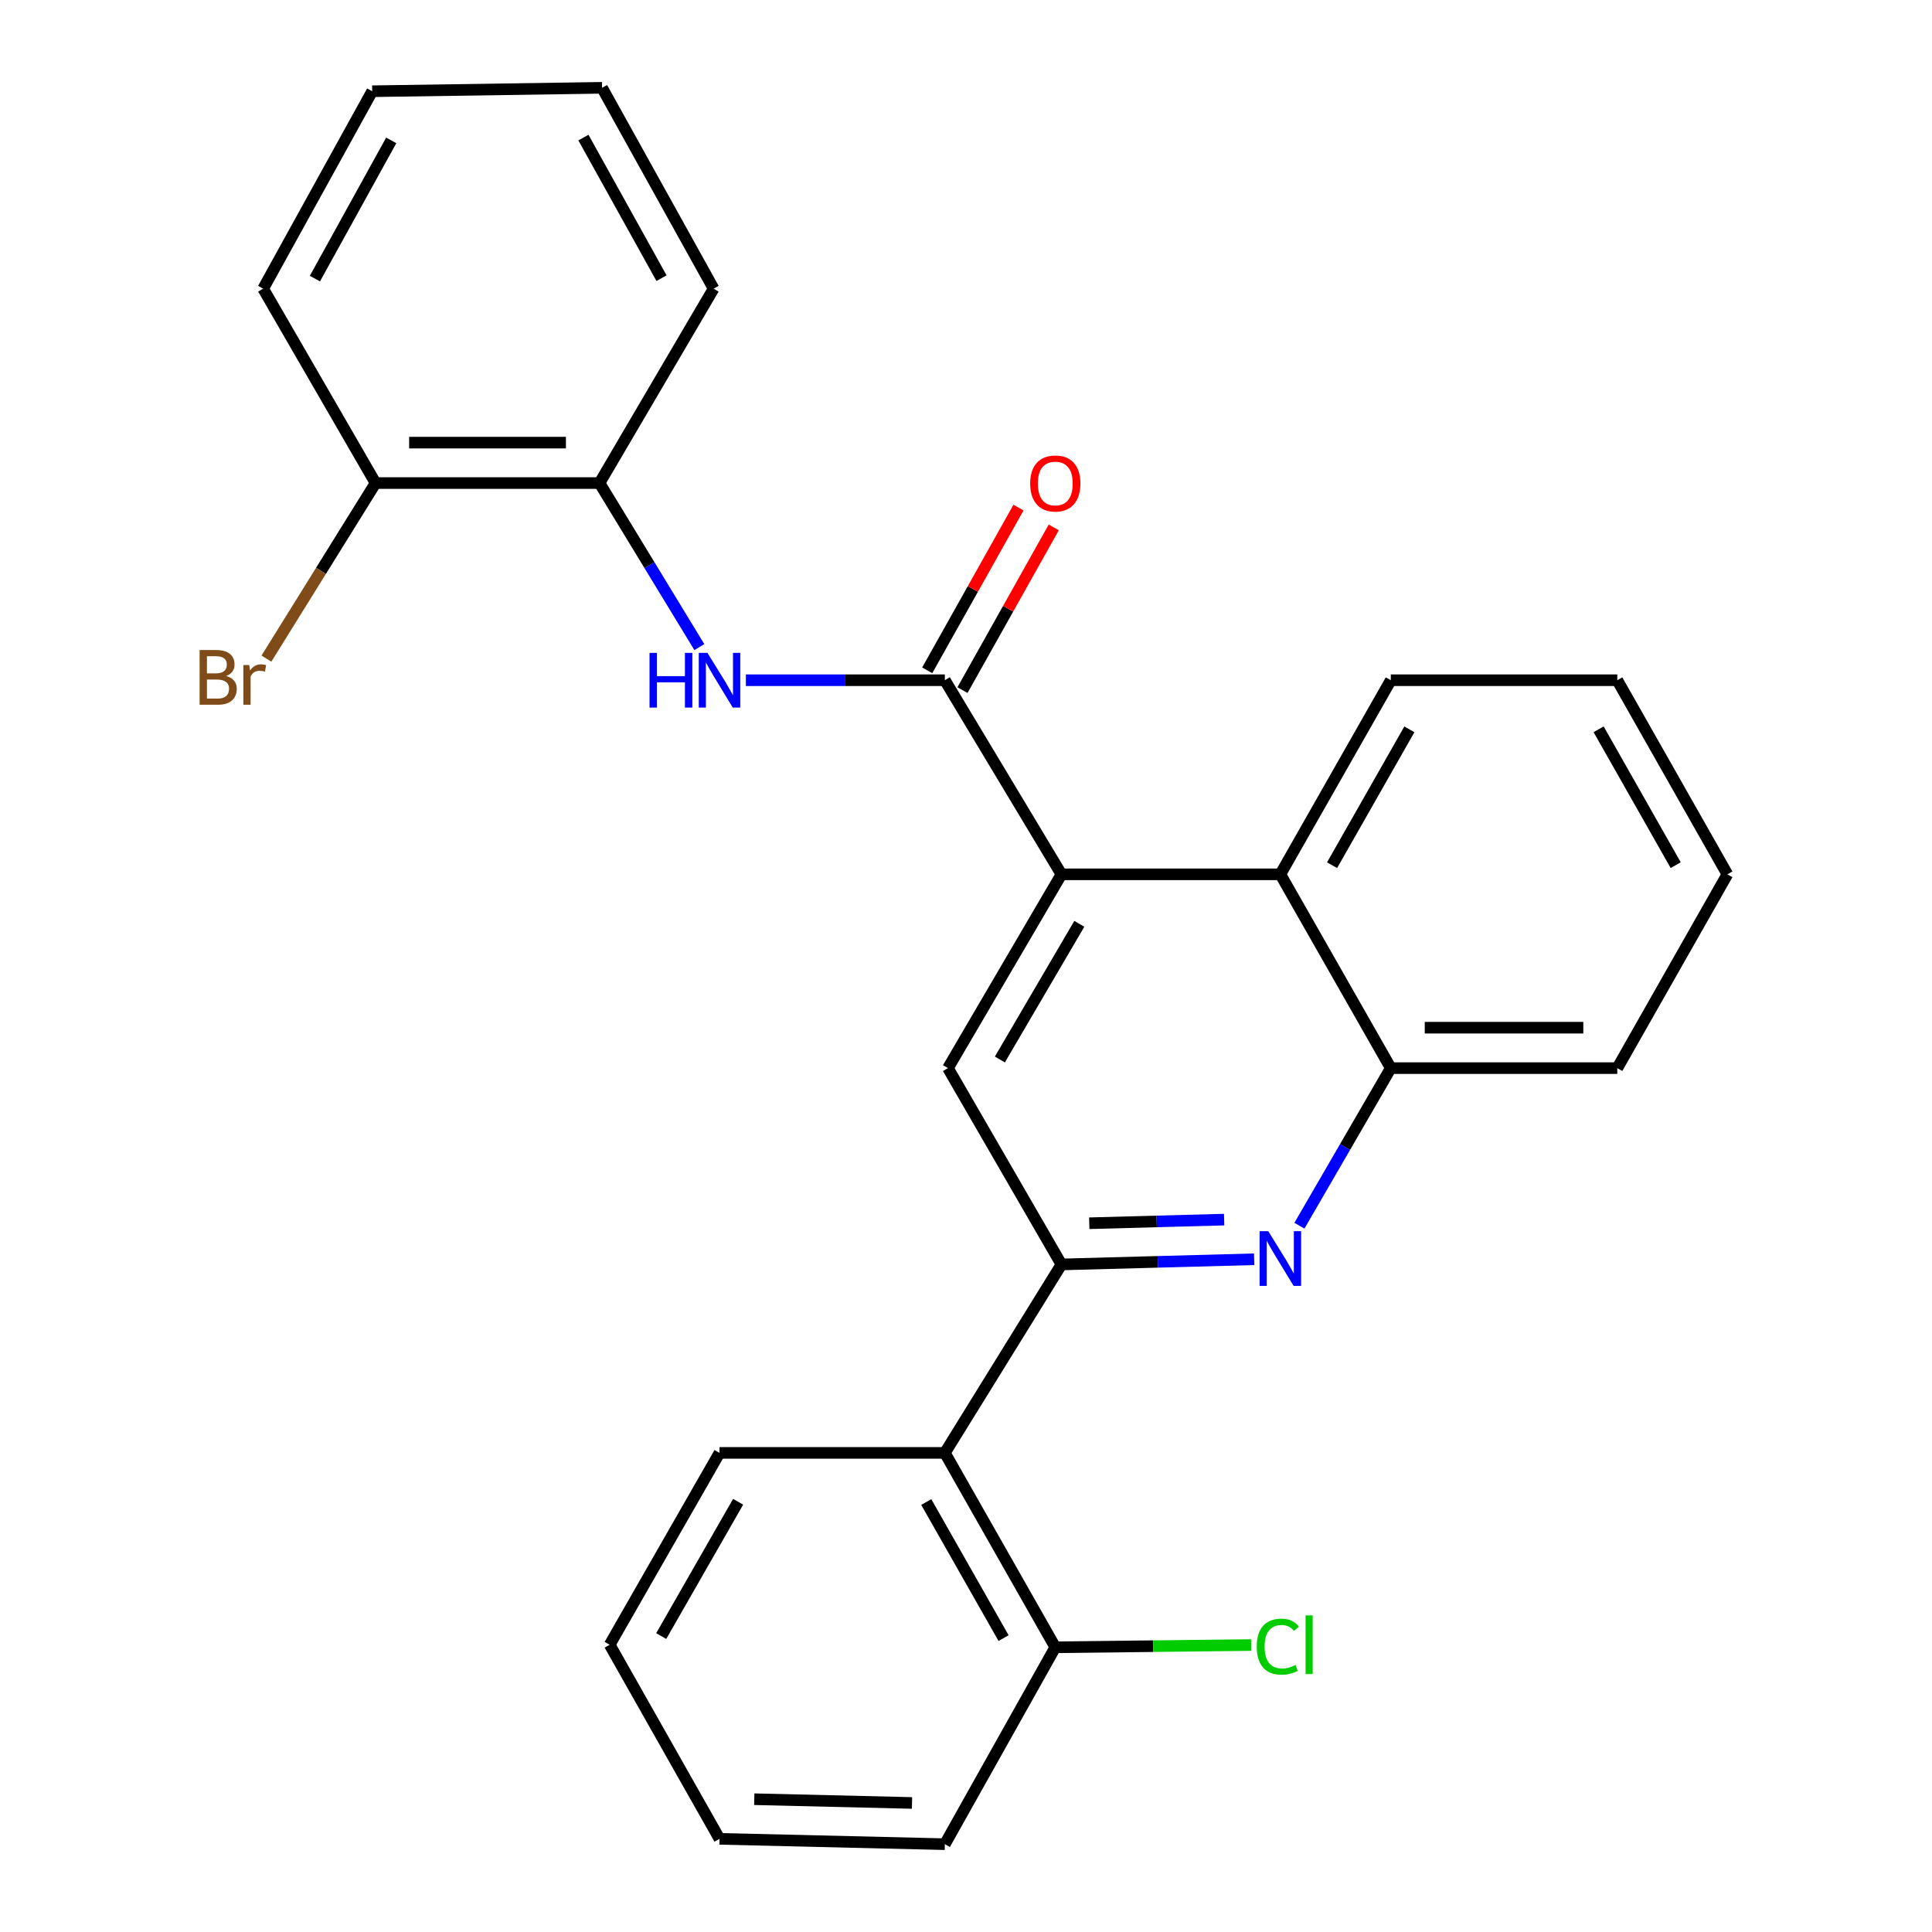 <?xml version='1.0' encoding='iso-8859-1'?>
<svg version='1.1' baseProfile='full'
              xmlns='http://www.w3.org/2000/svg'
                      xmlns:rdkit='http://www.rdkit.org/xml'
                      xmlns:xlink='http://www.w3.org/1999/xlink'
                  xml:space='preserve'
width='1000px' height='1000px' viewBox='0 0 1000 1000'>
<!-- END OF HEADER -->
<rect style='opacity:1.0;fill:#FFFFFF;stroke:none' width='1000' height='1000' x='0' y='0'> </rect>
<path class='bond-2' d='M 549.402,654.472 L 599.27,653.132' style='fill:none;fill-rule:evenodd;stroke:#000000;stroke-width:6px;stroke-linecap:butt;stroke-linejoin:miter;stroke-opacity:1' />
<path class='bond-2' d='M 599.27,653.132 L 649.139,651.791' style='fill:none;fill-rule:evenodd;stroke:#0000FF;stroke-width:6px;stroke-linecap:butt;stroke-linejoin:miter;stroke-opacity:1' />
<path class='bond-2' d='M 563.8,633.148 L 598.708,632.21' style='fill:none;fill-rule:evenodd;stroke:#000000;stroke-width:6px;stroke-linecap:butt;stroke-linejoin:miter;stroke-opacity:1' />
<path class='bond-2' d='M 598.708,632.21 L 633.616,631.271' style='fill:none;fill-rule:evenodd;stroke:#0000FF;stroke-width:6px;stroke-linecap:butt;stroke-linejoin:miter;stroke-opacity:1' />
<path class='bond-3' d='M 549.402,654.472 L 490.659,552.859' style='fill:none;fill-rule:evenodd;stroke:#000000;stroke-width:6px;stroke-linecap:butt;stroke-linejoin:miter;stroke-opacity:1' />
<path class='bond-5' d='M 549.402,654.472 L 489.055,752.016' style='fill:none;fill-rule:evenodd;stroke:#000000;stroke-width:6px;stroke-linecap:butt;stroke-linejoin:miter;stroke-opacity:1' />
<path class='bond-0' d='M 489.055,352.086 L 549.402,452.548' style='fill:none;fill-rule:evenodd;stroke:#000000;stroke-width:6px;stroke-linecap:butt;stroke-linejoin:miter;stroke-opacity:1' />
<path class='bond-4' d='M 489.055,352.086 L 437.565,352.086' style='fill:none;fill-rule:evenodd;stroke:#000000;stroke-width:6px;stroke-linecap:butt;stroke-linejoin:miter;stroke-opacity:1' />
<path class='bond-4' d='M 437.565,352.086 L 386.074,352.086' style='fill:none;fill-rule:evenodd;stroke:#0000FF;stroke-width:6px;stroke-linecap:butt;stroke-linejoin:miter;stroke-opacity:1' />
<path class='bond-9' d='M 498.182,357.205 L 521.804,315.087' style='fill:none;fill-rule:evenodd;stroke:#000000;stroke-width:6px;stroke-linecap:butt;stroke-linejoin:miter;stroke-opacity:1' />
<path class='bond-9' d='M 521.804,315.087 L 545.426,272.97' style='fill:none;fill-rule:evenodd;stroke:#FF0000;stroke-width:6px;stroke-linecap:butt;stroke-linejoin:miter;stroke-opacity:1' />
<path class='bond-9' d='M 479.928,346.966 L 503.55,304.849' style='fill:none;fill-rule:evenodd;stroke:#000000;stroke-width:6px;stroke-linecap:butt;stroke-linejoin:miter;stroke-opacity:1' />
<path class='bond-9' d='M 503.55,304.849 L 527.172,262.732' style='fill:none;fill-rule:evenodd;stroke:#FF0000;stroke-width:6px;stroke-linecap:butt;stroke-linejoin:miter;stroke-opacity:1' />
<path class='bond-1' d='M 549.402,452.548 L 490.659,552.859' style='fill:none;fill-rule:evenodd;stroke:#000000;stroke-width:6px;stroke-linecap:butt;stroke-linejoin:miter;stroke-opacity:1' />
<path class='bond-1' d='M 558.651,478.171 L 517.531,548.389' style='fill:none;fill-rule:evenodd;stroke:#000000;stroke-width:6px;stroke-linecap:butt;stroke-linejoin:miter;stroke-opacity:1' />
<path class='bond-6' d='M 549.402,452.548 L 662.713,452.548' style='fill:none;fill-rule:evenodd;stroke:#000000;stroke-width:6px;stroke-linecap:butt;stroke-linejoin:miter;stroke-opacity:1' />
<path class='bond-7' d='M 672.576,634.417 L 696.225,593.638' style='fill:none;fill-rule:evenodd;stroke:#0000FF;stroke-width:6px;stroke-linecap:butt;stroke-linejoin:miter;stroke-opacity:1' />
<path class='bond-7' d='M 696.225,593.638 L 719.874,552.859' style='fill:none;fill-rule:evenodd;stroke:#000000;stroke-width:6px;stroke-linecap:butt;stroke-linejoin:miter;stroke-opacity:1' />
<path class='bond-8' d='M 361.982,334.939 L 336.143,292.484' style='fill:none;fill-rule:evenodd;stroke:#0000FF;stroke-width:6px;stroke-linecap:butt;stroke-linejoin:miter;stroke-opacity:1' />
<path class='bond-8' d='M 336.143,292.484 L 310.304,250.03' style='fill:none;fill-rule:evenodd;stroke:#000000;stroke-width:6px;stroke-linecap:butt;stroke-linejoin:miter;stroke-opacity:1' />
<path class='bond-10' d='M 489.055,752.016 L 546.216,852.63' style='fill:none;fill-rule:evenodd;stroke:#000000;stroke-width:6px;stroke-linecap:butt;stroke-linejoin:miter;stroke-opacity:1' />
<path class='bond-10' d='M 479.431,777.447 L 519.444,847.876' style='fill:none;fill-rule:evenodd;stroke:#000000;stroke-width:6px;stroke-linecap:butt;stroke-linejoin:miter;stroke-opacity:1' />
<path class='bond-14' d='M 489.055,752.016 L 372.419,752.016' style='fill:none;fill-rule:evenodd;stroke:#000000;stroke-width:6px;stroke-linecap:butt;stroke-linejoin:miter;stroke-opacity:1' />
<path class='bond-15' d='M 662.713,452.548 L 719.874,352.086' style='fill:none;fill-rule:evenodd;stroke:#000000;stroke-width:6px;stroke-linecap:butt;stroke-linejoin:miter;stroke-opacity:1' />
<path class='bond-15' d='M 689.478,447.829 L 729.491,377.505' style='fill:none;fill-rule:evenodd;stroke:#000000;stroke-width:6px;stroke-linecap:butt;stroke-linejoin:miter;stroke-opacity:1' />
<path class='bond-26' d='M 662.713,452.548 L 719.874,552.859' style='fill:none;fill-rule:evenodd;stroke:#000000;stroke-width:6px;stroke-linecap:butt;stroke-linejoin:miter;stroke-opacity:1' />
<path class='bond-16' d='M 719.874,552.859 L 837.103,552.859' style='fill:none;fill-rule:evenodd;stroke:#000000;stroke-width:6px;stroke-linecap:butt;stroke-linejoin:miter;stroke-opacity:1' />
<path class='bond-16' d='M 737.458,531.929 L 819.519,531.929' style='fill:none;fill-rule:evenodd;stroke:#000000;stroke-width:6px;stroke-linecap:butt;stroke-linejoin:miter;stroke-opacity:1' />
<path class='bond-11' d='M 310.304,250.03 L 194.389,250.03' style='fill:none;fill-rule:evenodd;stroke:#000000;stroke-width:6px;stroke-linecap:butt;stroke-linejoin:miter;stroke-opacity:1' />
<path class='bond-11' d='M 292.917,229.101 L 211.776,229.101' style='fill:none;fill-rule:evenodd;stroke:#000000;stroke-width:6px;stroke-linecap:butt;stroke-linejoin:miter;stroke-opacity:1' />
<path class='bond-17' d='M 310.304,250.03 L 369.36,149.417' style='fill:none;fill-rule:evenodd;stroke:#000000;stroke-width:6px;stroke-linecap:butt;stroke-linejoin:miter;stroke-opacity:1' />
<path class='bond-12' d='M 546.216,852.63 L 596.908,852.051' style='fill:none;fill-rule:evenodd;stroke:#000000;stroke-width:6px;stroke-linecap:butt;stroke-linejoin:miter;stroke-opacity:1' />
<path class='bond-12' d='M 596.908,852.051 L 647.599,851.473' style='fill:none;fill-rule:evenodd;stroke:#00CC00;stroke-width:6px;stroke-linecap:butt;stroke-linejoin:miter;stroke-opacity:1' />
<path class='bond-18' d='M 546.216,852.63 L 489.055,954.545' style='fill:none;fill-rule:evenodd;stroke:#000000;stroke-width:6px;stroke-linecap:butt;stroke-linejoin:miter;stroke-opacity:1' />
<path class='bond-13' d='M 194.389,250.03 L 166.144,295.465' style='fill:none;fill-rule:evenodd;stroke:#000000;stroke-width:6px;stroke-linecap:butt;stroke-linejoin:miter;stroke-opacity:1' />
<path class='bond-13' d='M 166.144,295.465 L 137.899,340.899' style='fill:none;fill-rule:evenodd;stroke:#7F4C19;stroke-width:6px;stroke-linecap:butt;stroke-linejoin:miter;stroke-opacity:1' />
<path class='bond-19' d='M 194.389,250.03 L 136.216,149.417' style='fill:none;fill-rule:evenodd;stroke:#000000;stroke-width:6px;stroke-linecap:butt;stroke-linejoin:miter;stroke-opacity:1' />
<path class='bond-20' d='M 372.419,752.016 L 315.56,851.316' style='fill:none;fill-rule:evenodd;stroke:#000000;stroke-width:6px;stroke-linecap:butt;stroke-linejoin:miter;stroke-opacity:1' />
<path class='bond-20' d='M 382.053,777.311 L 342.251,846.821' style='fill:none;fill-rule:evenodd;stroke:#000000;stroke-width:6px;stroke-linecap:butt;stroke-linejoin:miter;stroke-opacity:1' />
<path class='bond-21' d='M 719.874,352.086 L 837.103,352.086' style='fill:none;fill-rule:evenodd;stroke:#000000;stroke-width:6px;stroke-linecap:butt;stroke-linejoin:miter;stroke-opacity:1' />
<path class='bond-22' d='M 837.103,552.859 L 894.09,452.548' style='fill:none;fill-rule:evenodd;stroke:#000000;stroke-width:6px;stroke-linecap:butt;stroke-linejoin:miter;stroke-opacity:1' />
<path class='bond-23' d='M 369.36,149.417 L 311.618,45.455' style='fill:none;fill-rule:evenodd;stroke:#000000;stroke-width:6px;stroke-linecap:butt;stroke-linejoin:miter;stroke-opacity:1' />
<path class='bond-23' d='M 342.402,143.985 L 301.982,71.211' style='fill:none;fill-rule:evenodd;stroke:#000000;stroke-width:6px;stroke-linecap:butt;stroke-linejoin:miter;stroke-opacity:1' />
<path class='bond-27' d='M 489.055,954.545 L 372.419,951.778' style='fill:none;fill-rule:evenodd;stroke:#000000;stroke-width:6px;stroke-linecap:butt;stroke-linejoin:miter;stroke-opacity:1' />
<path class='bond-27' d='M 472.056,933.207 L 390.41,931.269' style='fill:none;fill-rule:evenodd;stroke:#000000;stroke-width:6px;stroke-linecap:butt;stroke-linejoin:miter;stroke-opacity:1' />
<path class='bond-29' d='M 136.216,149.417 L 192.644,47.222' style='fill:none;fill-rule:evenodd;stroke:#000000;stroke-width:6px;stroke-linecap:butt;stroke-linejoin:miter;stroke-opacity:1' />
<path class='bond-29' d='M 163.002,144.204 L 202.502,72.668' style='fill:none;fill-rule:evenodd;stroke:#000000;stroke-width:6px;stroke-linecap:butt;stroke-linejoin:miter;stroke-opacity:1' />
<path class='bond-24' d='M 315.56,851.316 L 372.419,951.778' style='fill:none;fill-rule:evenodd;stroke:#000000;stroke-width:6px;stroke-linecap:butt;stroke-linejoin:miter;stroke-opacity:1' />
<path class='bond-28' d='M 837.103,352.086 L 894.09,452.548' style='fill:none;fill-rule:evenodd;stroke:#000000;stroke-width:6px;stroke-linecap:butt;stroke-linejoin:miter;stroke-opacity:1' />
<path class='bond-28' d='M 827.446,377.481 L 867.337,447.805' style='fill:none;fill-rule:evenodd;stroke:#000000;stroke-width:6px;stroke-linecap:butt;stroke-linejoin:miter;stroke-opacity:1' />
<path class='bond-25' d='M 311.618,45.455 L 192.644,47.222' style='fill:none;fill-rule:evenodd;stroke:#000000;stroke-width:6px;stroke-linecap:butt;stroke-linejoin:miter;stroke-opacity:1' />
<path  class='atom-3' d='M 656.453 637.266
L 665.733 652.266
Q 666.653 653.746, 668.133 656.426
Q 669.613 659.106, 669.693 659.266
L 669.693 637.266
L 673.453 637.266
L 673.453 665.586
L 669.573 665.586
L 659.613 649.186
Q 658.453 647.266, 657.213 645.066
Q 656.013 642.866, 655.653 642.186
L 655.653 665.586
L 651.973 665.586
L 651.973 637.266
L 656.453 637.266
' fill='#0000FF'/>
<path  class='atom-5' d='M 336.199 337.926
L 340.039 337.926
L 340.039 349.966
L 354.519 349.966
L 354.519 337.926
L 358.359 337.926
L 358.359 366.246
L 354.519 366.246
L 354.519 353.166
L 340.039 353.166
L 340.039 366.246
L 336.199 366.246
L 336.199 337.926
' fill='#0000FF'/>
<path  class='atom-5' d='M 366.159 337.926
L 375.439 352.926
Q 376.359 354.406, 377.839 357.086
Q 379.319 359.766, 379.399 359.926
L 379.399 337.926
L 383.159 337.926
L 383.159 366.246
L 379.279 366.246
L 369.319 349.846
Q 368.159 347.926, 366.919 345.726
Q 365.719 343.526, 365.359 342.846
L 365.359 366.246
L 361.679 366.246
L 361.679 337.926
L 366.159 337.926
' fill='#0000FF'/>
<path  class='atom-10' d='M 533.216 250.25
Q 533.216 243.45, 536.576 239.65
Q 539.936 235.85, 546.216 235.85
Q 552.496 235.85, 555.856 239.65
Q 559.216 243.45, 559.216 250.25
Q 559.216 257.13, 555.816 261.05
Q 552.416 264.93, 546.216 264.93
Q 539.976 264.93, 536.576 261.05
Q 533.216 257.17, 533.216 250.25
M 546.216 261.73
Q 550.536 261.73, 552.856 258.85
Q 555.216 255.93, 555.216 250.25
Q 555.216 244.69, 552.856 241.89
Q 550.536 239.05, 546.216 239.05
Q 541.896 239.05, 539.536 241.85
Q 537.216 244.65, 537.216 250.25
Q 537.216 255.97, 539.536 258.85
Q 541.896 261.73, 546.216 261.73
' fill='#FF0000'/>
<path  class='atom-13' d='M 650.479 852.296
Q 650.479 845.256, 653.759 841.576
Q 657.079 837.856, 663.359 837.856
Q 669.199 837.856, 672.319 841.976
L 669.679 844.136
Q 667.399 841.136, 663.359 841.136
Q 659.079 841.136, 656.799 844.016
Q 654.559 846.856, 654.559 852.296
Q 654.559 857.896, 656.879 860.776
Q 659.239 863.656, 663.799 863.656
Q 666.919 863.656, 670.559 861.776
L 671.679 864.776
Q 670.199 865.736, 667.959 866.296
Q 665.719 866.856, 663.239 866.856
Q 657.079 866.856, 653.759 863.096
Q 650.479 859.336, 650.479 852.296
' fill='#00CC00'/>
<path  class='atom-13' d='M 675.759 836.136
L 679.439 836.136
L 679.439 866.496
L 675.759 866.496
L 675.759 836.136
' fill='#00CC00'/>
<path  class='atom-14' d='M 117.075 349.9
Q 119.795 350.66, 121.155 352.34
Q 122.555 353.98, 122.555 356.42
Q 122.555 360.34, 120.035 362.58
Q 117.555 364.78, 112.835 364.78
L 103.315 364.78
L 103.315 336.46
L 111.675 336.46
Q 116.515 336.46, 118.955 338.42
Q 121.395 340.38, 121.395 343.98
Q 121.395 348.26, 117.075 349.9
M 107.115 339.66
L 107.115 348.54
L 111.675 348.54
Q 114.475 348.54, 115.915 347.42
Q 117.395 346.26, 117.395 343.98
Q 117.395 339.66, 111.675 339.66
L 107.115 339.66
M 112.835 361.58
Q 115.595 361.58, 117.075 360.26
Q 118.555 358.94, 118.555 356.42
Q 118.555 354.1, 116.915 352.94
Q 115.315 351.74, 112.235 351.74
L 107.115 351.74
L 107.115 361.58
L 112.835 361.58
' fill='#7F4C19'/>
<path  class='atom-14' d='M 128.995 344.22
L 129.435 347.06
Q 131.595 343.86, 135.115 343.86
Q 136.235 343.86, 137.755 344.26
L 137.155 347.62
Q 135.435 347.22, 134.475 347.22
Q 132.795 347.22, 131.675 347.9
Q 130.595 348.54, 129.715 350.1
L 129.715 364.78
L 125.955 364.78
L 125.955 344.22
L 128.995 344.22
' fill='#7F4C19'/>
</svg>
